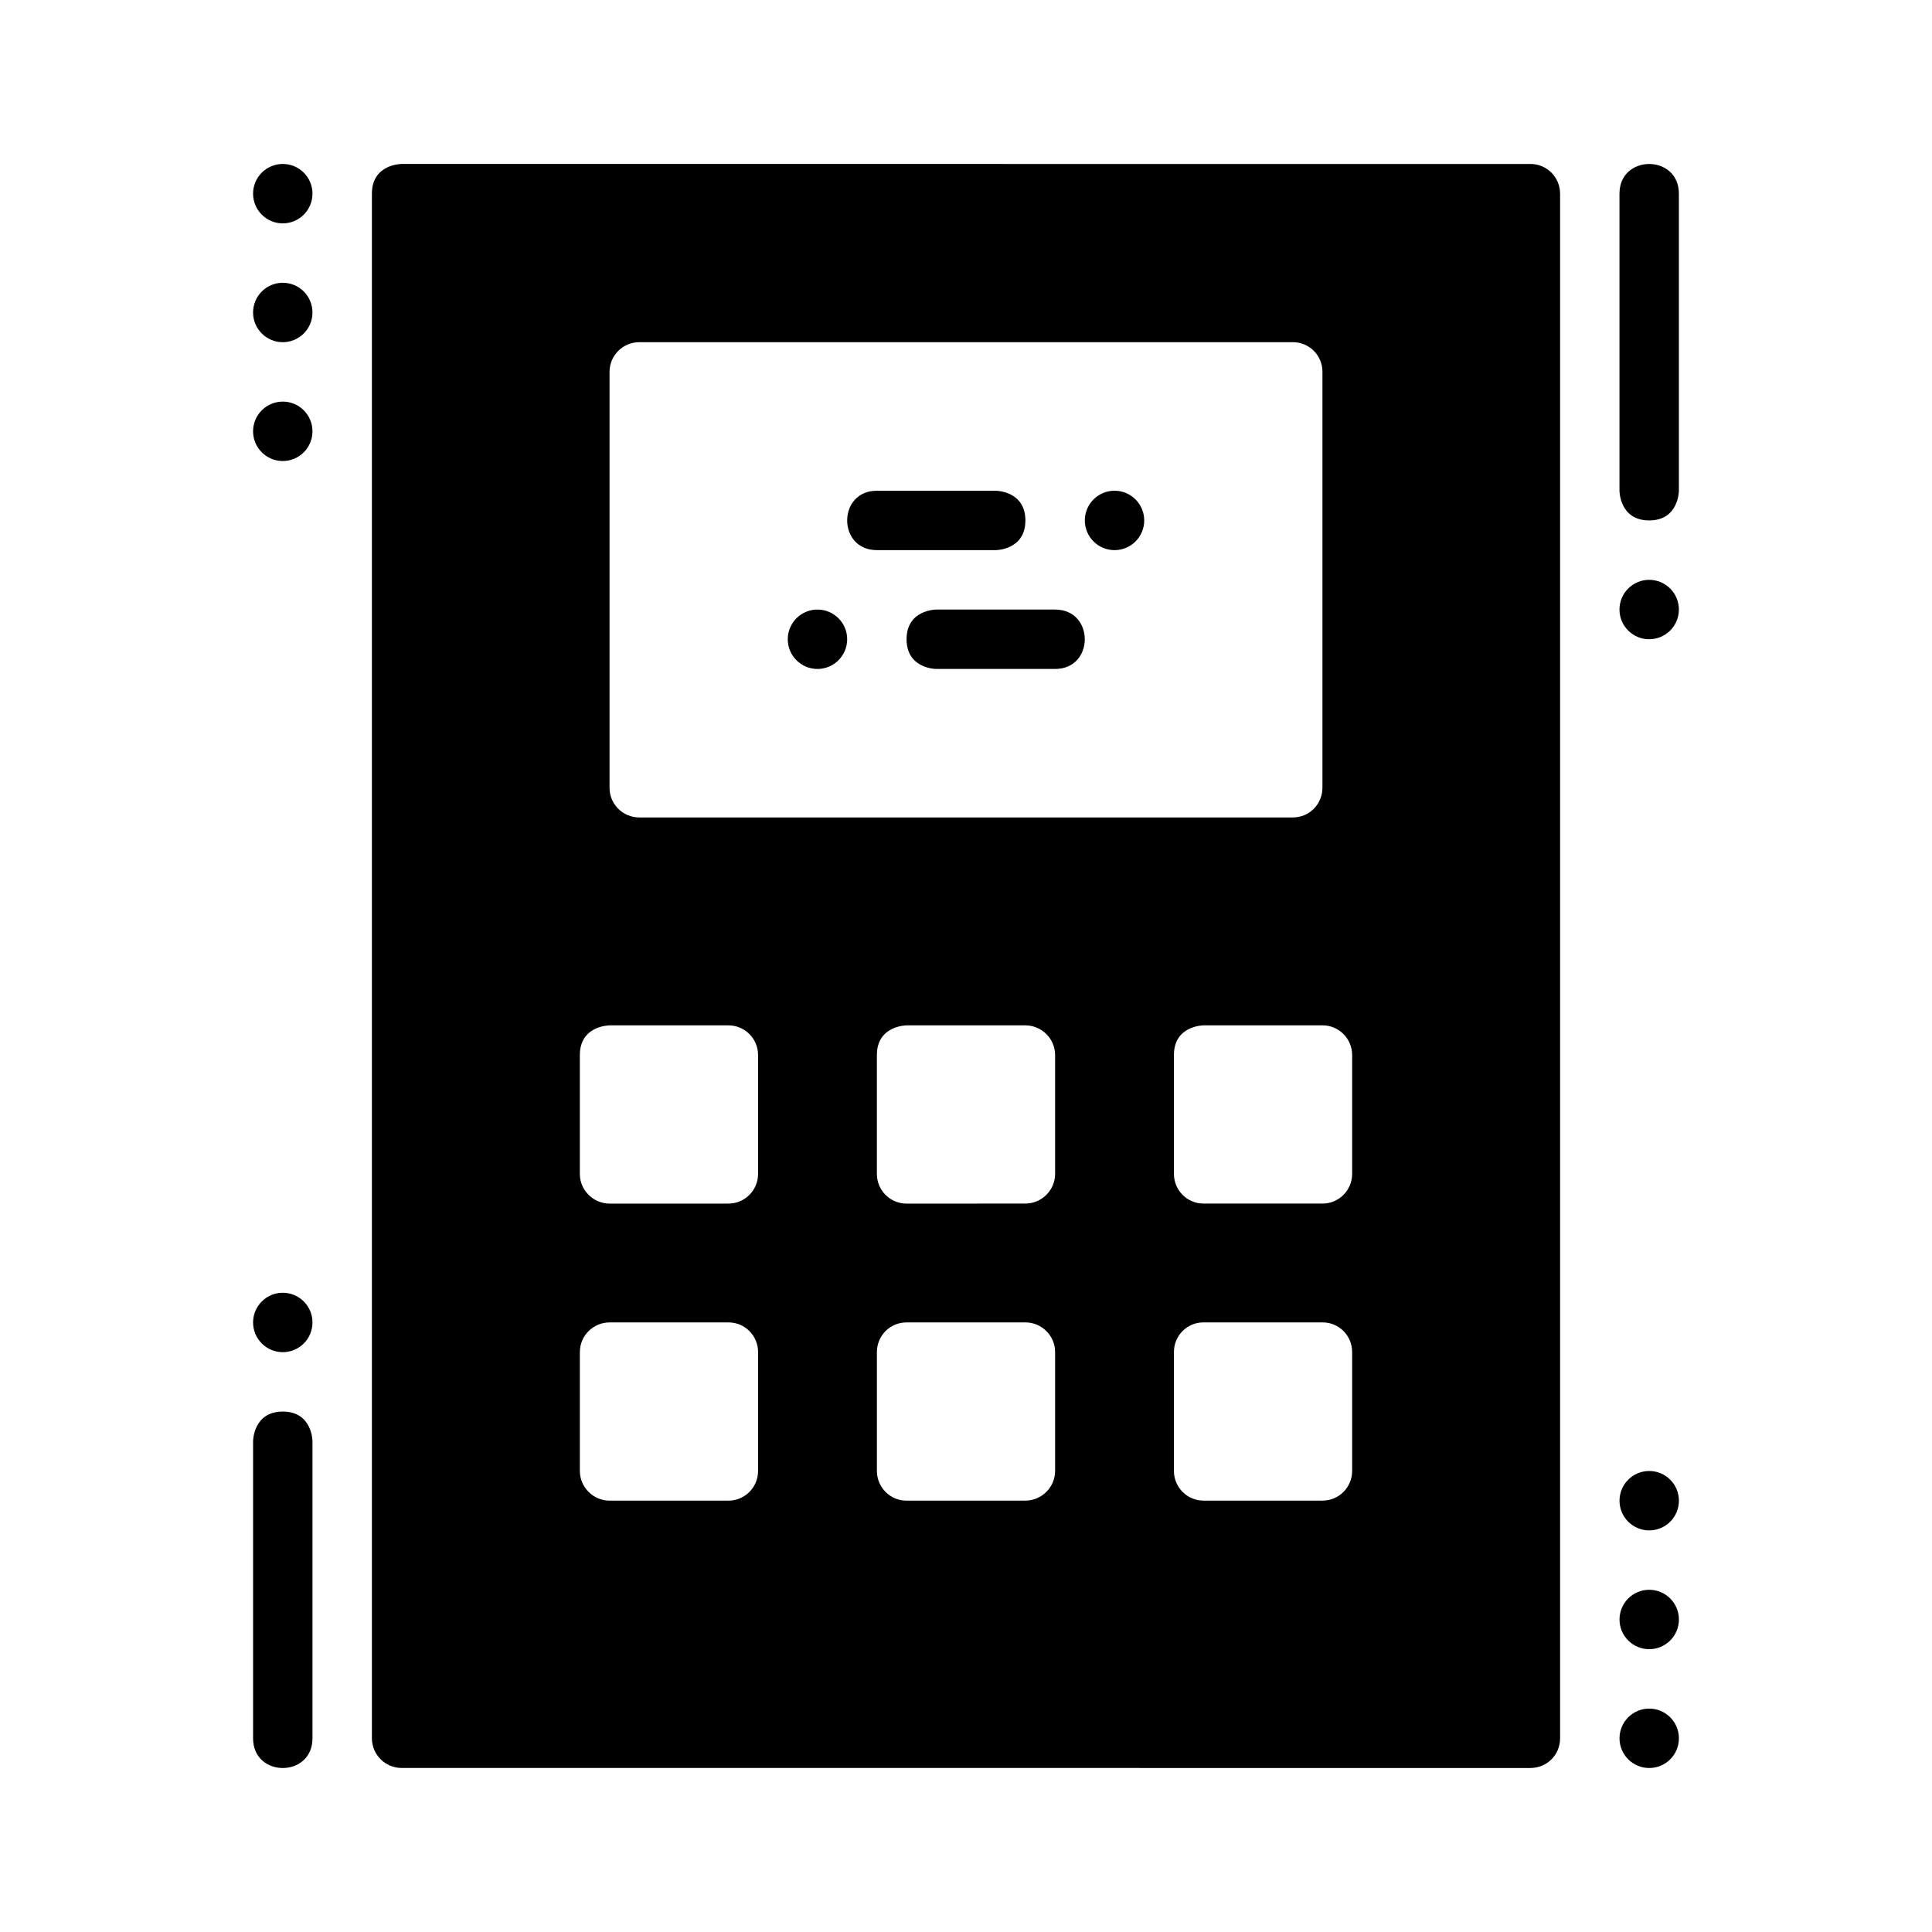 <?xml version="1.0" encoding="UTF-8"?>
<!-- Uploaded to: ICON Repo, www.svgrepo.com, Generator: ICON Repo Mixer Tools -->
<svg fill="#000000" width="800px" height="800px" version="1.1" viewBox="144 144 512 512" xmlns="http://www.w3.org/2000/svg">
 <g>
  <path d="m250.43 187.45s-7.871 0-7.871 7.871v409.34c0 4.348 3.523 7.856 7.871 7.871l299.14 0.004c4.371 0.016 7.891-3.5 7.871-7.871v-409.34c0-4.348-3.523-7.891-7.871-7.871zm62.977 47.23h173.18c4.371-0.016 7.891 3.5 7.871 7.871v110.21c0 4.371-3.5 7.891-7.871 7.871l-173.18 0.004c-4.348-0.016-7.887-3.523-7.871-7.871v-110.21c0-4.348 3.523-7.856 7.871-7.871zm-7.871 181.05 31.488 0.004c4.348-0.016 7.871 3.523 7.871 7.871v31.488c0 4.348-3.523 7.887-7.871 7.871l-31.488 0.004c-4.328-0.016-7.871-3.547-7.871-7.871v-31.488c0-7.871 7.871-7.871 7.871-7.871zm78.719 0h31.488c4.328 0.016 7.871 3.547 7.871 7.871v31.488c0 4.328-3.547 7.856-7.871 7.871l-31.488 0.008c-4.348 0.016-7.871-3.523-7.871-7.871v-31.488c0-7.871 7.871-7.871 7.871-7.871zm78.719 0h31.488c4.348-0.016 7.871 3.523 7.871 7.871v31.488c0 4.348-3.523 7.887-7.871 7.871h-31.488c-4.348 0.016-7.871-3.523-7.871-7.871v-31.488c0-7.871 7.871-7.871 7.871-7.871zm-157.44 78.719 31.492 0.008c4.371-0.016 7.871 3.5 7.871 7.871v31.488c0 4.348-3.523 7.887-7.871 7.871h-31.488c-4.328-0.016-7.871-3.547-7.871-7.871v-31.488c0-4.348 3.523-7.856 7.871-7.871zm78.719 0h31.488c4.348 0.016 7.871 3.523 7.871 7.871v31.488c0 4.328-3.547 7.856-7.871 7.871l-31.484 0.008c-4.348 0.016-7.871-3.523-7.871-7.871v-31.488c0-4.371 3.5-7.887 7.871-7.871zm78.719 0h31.488c4.371-0.016 7.871 3.5 7.871 7.871v31.488c0 4.348-3.523 7.887-7.871 7.871h-31.488c-4.348 0.016-7.871-3.523-7.871-7.871v-31.488c0-4.371 3.5-7.887 7.871-7.871z"/>
  <path d="m431.49 281.92c0 2.09 0.828 4.09 2.305 5.566 1.477 1.477 3.477 2.305 5.566 2.305 4.348 0 7.871-3.523 7.871-7.871 0-2.086-0.828-4.09-2.305-5.566-1.477-1.477-3.481-2.305-5.566-2.305-2.09 0-4.09 0.828-5.566 2.305-1.477 1.477-2.305 3.481-2.305 5.566z"/>
  <path d="m415.74 281.92c0 7.871-7.871 7.871-7.871 7.871h-31.488c-5.25 0-7.871-3.934-7.871-7.871s2.621-7.871 7.871-7.871h31.488s7.871 0 7.871 7.871z"/>
  <path d="m368.51 313.41c0 2.09-0.832 4.09-2.309 5.566-1.477 1.477-3.477 2.305-5.566 2.305-4.348 0-7.871-3.523-7.871-7.871 0-2.086 0.832-4.09 2.305-5.566 1.477-1.477 3.481-2.305 5.566-2.305 2.09 0 4.094 0.828 5.566 2.305 1.477 1.477 2.309 3.481 2.309 5.566z"/>
  <path d="m384.25 313.41c0 7.871 7.871 7.871 7.871 7.871h31.488c5.25 0 7.871-3.934 7.871-7.871s-2.621-7.871-7.871-7.871h-31.488s-7.871 0-7.871 7.871z"/>
  <path d="m218.94 502.34c-2.086 0-4.09-0.832-5.566-2.309-1.477-1.473-2.305-3.477-2.305-5.566 0-4.344 3.523-7.871 7.871-7.871 2.09 0 4.09 0.832 5.566 2.305 1.477 1.477 2.305 3.481 2.305 5.566 0 2.09-0.828 4.094-2.305 5.57-1.477 1.473-3.477 2.305-5.566 2.305z"/>
  <path d="m218.94 518.08c-7.871 0-7.871 7.871-7.871 7.871v78.719c0 5.25 3.934 7.871 7.871 7.871s7.871-2.621 7.871-7.871v-78.719s0-7.871-7.871-7.871z"/>
  <path d="m581.05 297.66c-2.086 0-4.09 0.832-5.566 2.309-1.477 1.477-2.305 3.477-2.305 5.566 0 4.348 3.523 7.871 7.871 7.871 2.086 0 4.09-0.828 5.566-2.305 1.477-1.477 2.305-3.481 2.305-5.566 0-2.09-0.828-4.09-2.305-5.566-1.477-1.477-3.481-2.309-5.566-2.309z"/>
  <path d="m581.05 281.92c-7.871 0-7.871-7.871-7.871-7.871v-78.719c0-5.25 3.934-7.871 7.871-7.871s7.871 2.621 7.871 7.871v78.719s0 7.871-7.871 7.871z"/>
  <path d="m226.81 195.32c0 2.09-0.828 4.094-2.305 5.566-1.477 1.477-3.477 2.309-5.566 2.309-4.348 0-7.871-3.527-7.871-7.875 0-2.086 0.828-4.09 2.305-5.566 1.477-1.473 3.481-2.305 5.566-2.305 2.09 0 4.09 0.832 5.566 2.305 1.477 1.477 2.305 3.481 2.305 5.566z"/>
  <path d="m226.81 226.81c0 2.09-0.828 4.09-2.305 5.566-1.477 1.477-3.477 2.309-5.566 2.309-4.348 0-7.871-3.527-7.871-7.875 0-2.086 0.828-4.09 2.305-5.566 1.477-1.477 3.481-2.305 5.566-2.305 2.09 0 4.09 0.828 5.566 2.305 1.477 1.477 2.305 3.481 2.305 5.566z"/>
  <path d="m226.81 258.3c0 2.09-0.828 4.09-2.305 5.566-1.477 1.477-3.477 2.309-5.566 2.309-4.348 0-7.871-3.527-7.871-7.875 0-2.086 0.828-4.09 2.305-5.566s3.481-2.305 5.566-2.305c2.09 0 4.09 0.828 5.566 2.305 1.477 1.477 2.305 3.481 2.305 5.566z"/>
  <path d="m588.93 541.7c0 4.348-3.523 7.871-7.871 7.871-2.086 0-4.09-0.828-5.566-2.305-1.477-1.477-2.305-3.481-2.305-5.566 0-2.09 0.828-4.09 2.305-5.566 1.477-1.477 3.481-2.305 5.566-2.305 2.09 0 4.09 0.828 5.566 2.305 1.477 1.477 2.305 3.477 2.305 5.566z"/>
  <path d="m588.93 573.18c0 4.348-3.523 7.871-7.871 7.871-2.086 0-4.09-0.828-5.566-2.305-1.477-1.477-2.305-3.481-2.305-5.566 0-2.09 0.828-4.09 2.305-5.566 1.477-1.477 3.481-2.305 5.566-2.305 2.09 0 4.09 0.828 5.566 2.305 1.477 1.477 2.305 3.477 2.305 5.566z"/>
  <path d="m588.93 604.67c0 4.348-3.523 7.871-7.871 7.871-2.086 0-4.09-0.828-5.566-2.305-1.477-1.477-2.305-3.481-2.305-5.566 0-2.09 0.828-4.09 2.305-5.566 1.477-1.477 3.481-2.309 5.566-2.309 2.09 0 4.09 0.832 5.566 2.309 1.477 1.477 2.305 3.477 2.305 5.566z"/>
 </g>
</svg>
